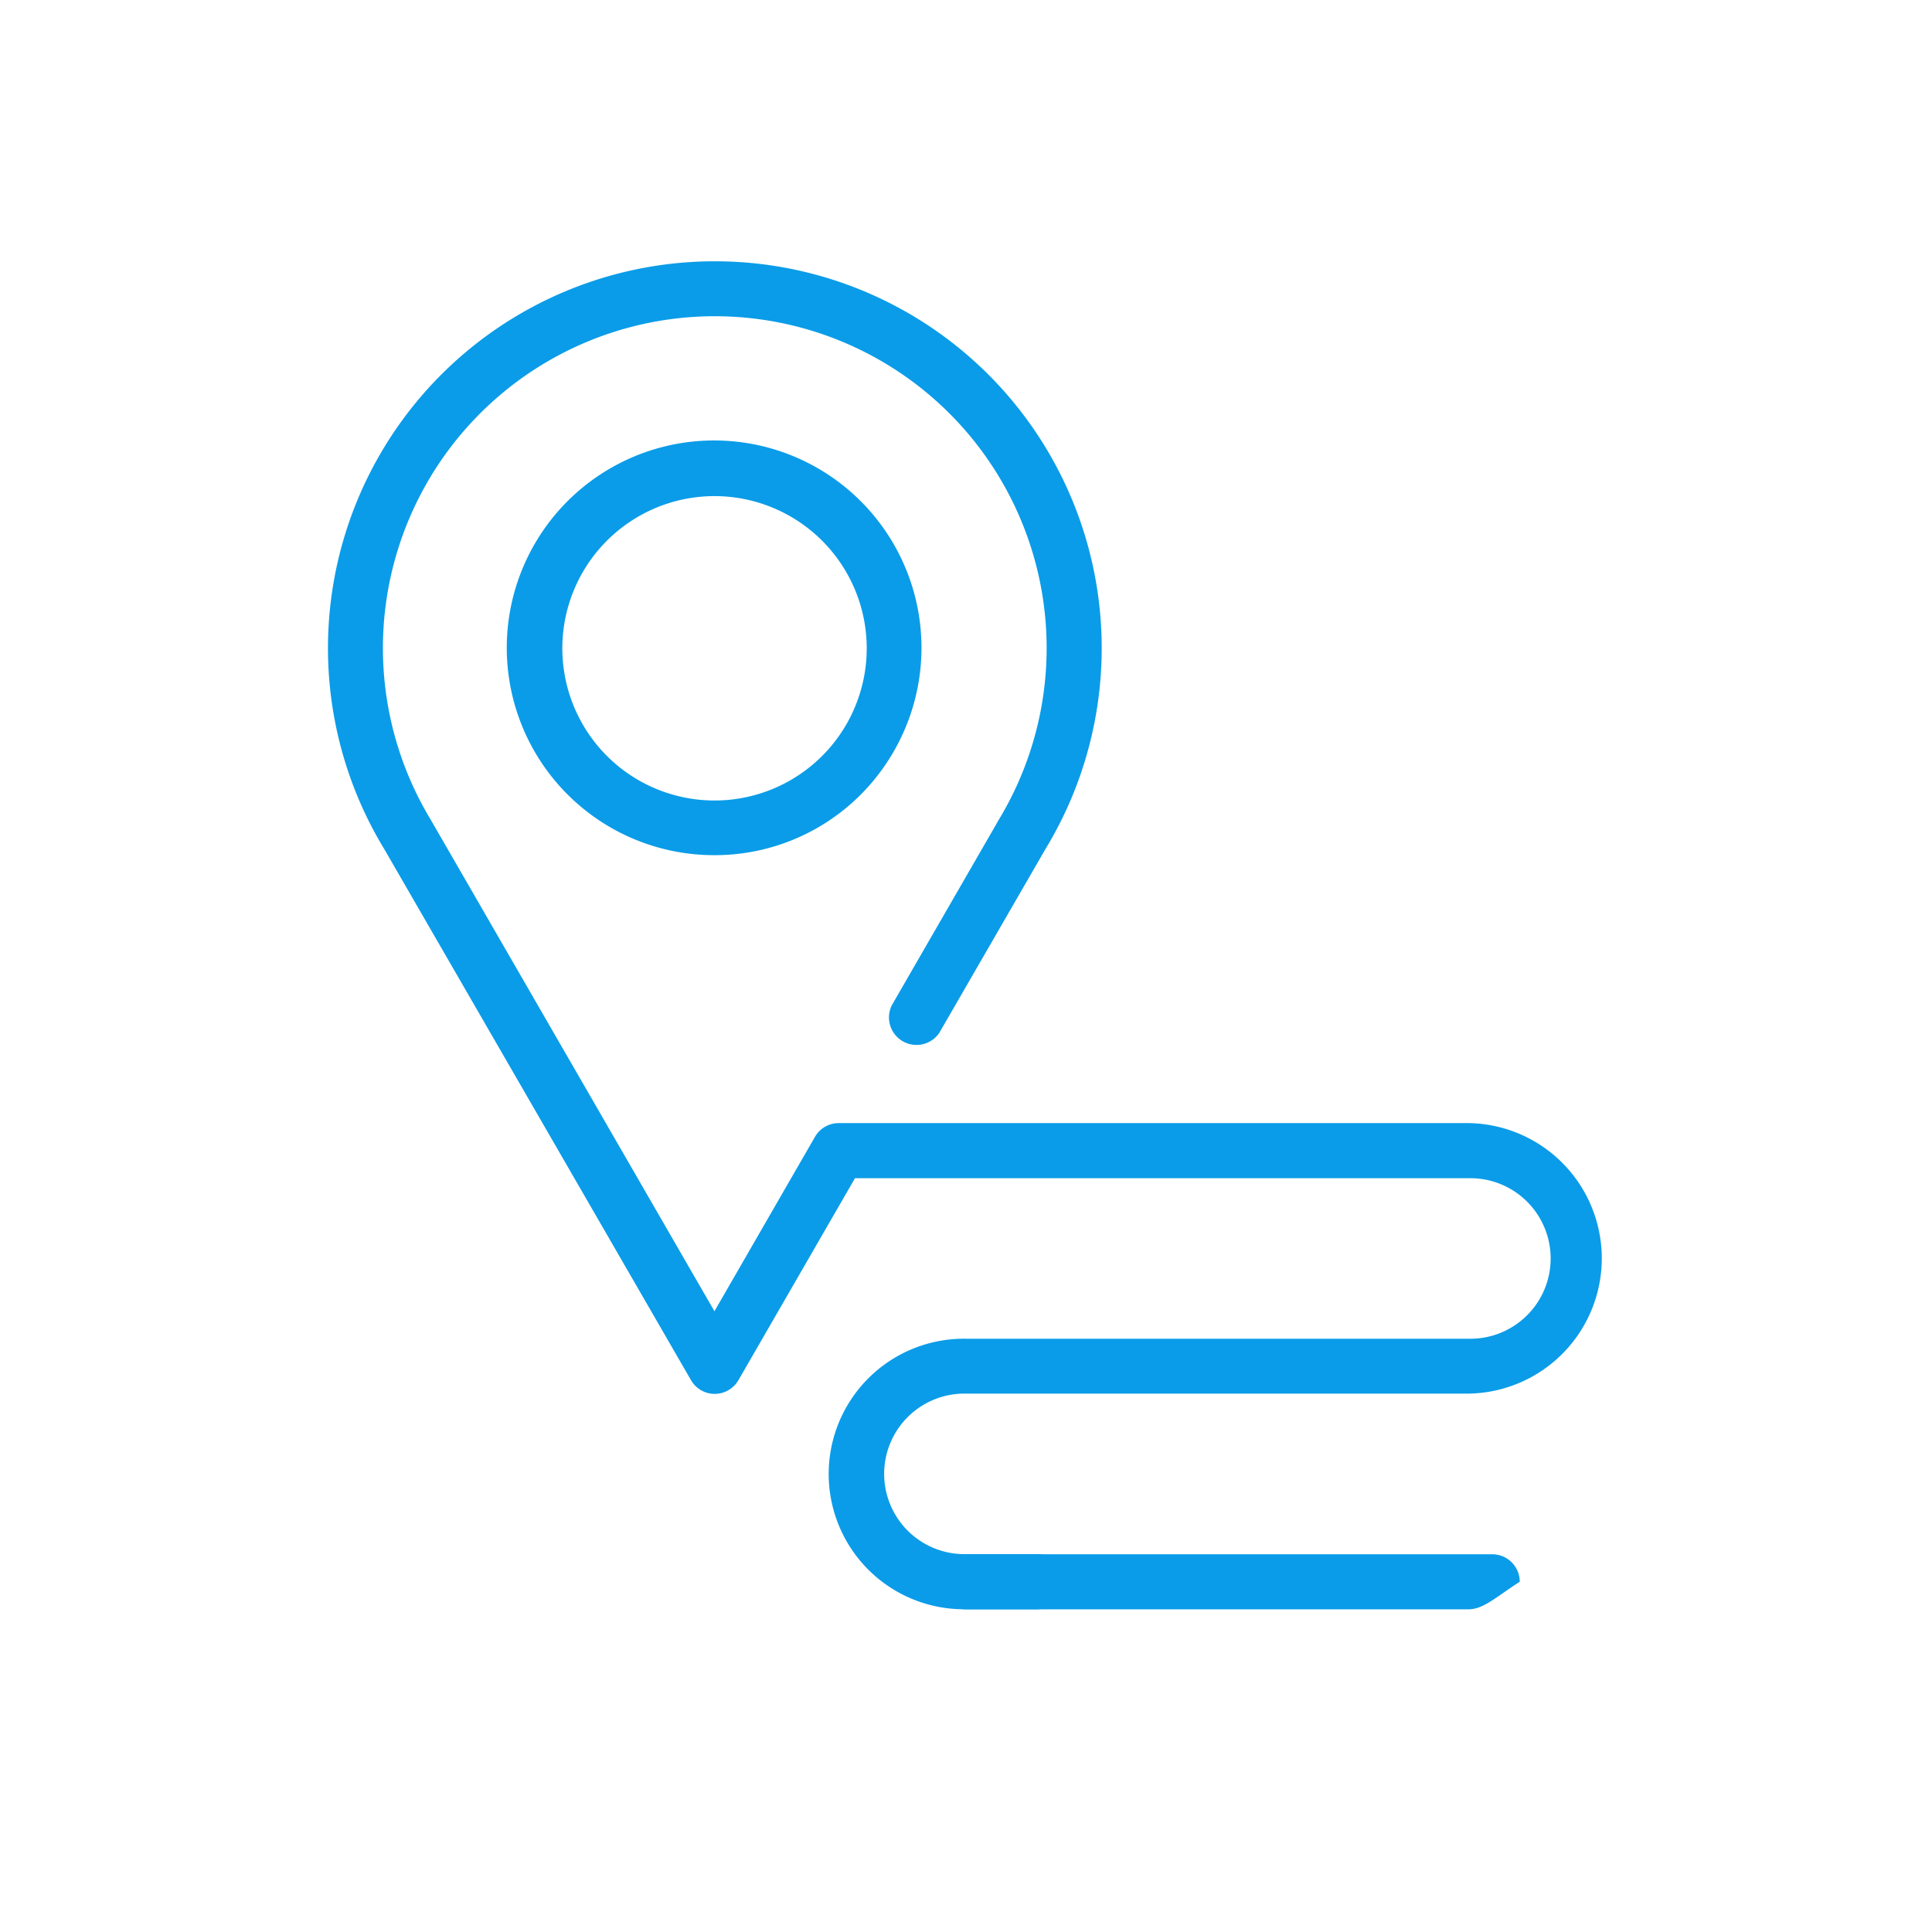 <svg xmlns="http://www.w3.org/2000/svg" xmlns:xlink="http://www.w3.org/1999/xlink" width="63.154" height="63.154" viewBox="0 0 63.154 63.154">
  <defs>
    <clipPath id="clip-path">
      <rect id="Rectangle_16488" data-name="Rectangle 16488" width="63.154" height="63.154" transform="translate(652 4105)" fill="#0a9ce8"/>
    </clipPath>
  </defs>
  <g id="Mask_Group_537" data-name="Mask Group 537" transform="translate(-652 -4105)" clip-path="url(#clip-path)">
    <g id="Gradient_Blue_Dakota_Icons_Destination" data-name="Gradient Blue Dakota Icons_Destination" transform="translate(557.827 4029.051)">
      <path id="Path_56396" data-name="Path 56396" d="M183.376,169.743a6.778,6.778,0,1,1,5.77-3.253A6.739,6.739,0,0,1,183.376,169.743Zm0-11.737a4.975,4.975,0,1,0,4.969,4.969A4.978,4.978,0,0,0,183.376,158.006Z" transform="translate(-65.84 -65.84)" fill="#0a9ce8"/>
      <path id="Path_56397" data-name="Path 56397" d="M366.319,603.3H349.9a.9.9,0,0,1,0-1.8h17.2a.9.9,0,0,1,.9.9C367.218,602.9,366.818,603.3,366.319,603.3Z" transform="translate(-224.149 -474.745)" fill="#0a9ce8"/>
      <path id="Path_56398" data-name="Path 56398" d="M128.1,128.553H125.75a4.422,4.422,0,1,1,0-8.843h16.436a2.624,2.624,0,1,0,0-5.247H122.121l-3.809,6.6a.9.9,0,0,1-.776.45.893.893,0,0,1-.776-.45L106.731,103.7a12.646,12.646,0,1,1,21.618,0l-3.474,6.015a.9.9,0,0,1-1.553-.9l3.474-6.024a.029.029,0,0,1,.008-.016,10.848,10.848,0,1,0-18.537-.008.029.029,0,0,0,.008.016l9.252,16.028,3.286-5.7a.9.9,0,0,1,.776-.45h20.588a4.422,4.422,0,0,1,0,8.843H125.75a2.624,2.624,0,1,0,0,5.247H128.1a.9.9,0,0,1,0,1.8Z" fill="#0a9ce8"/>
    </g>
  </g>
</svg>
